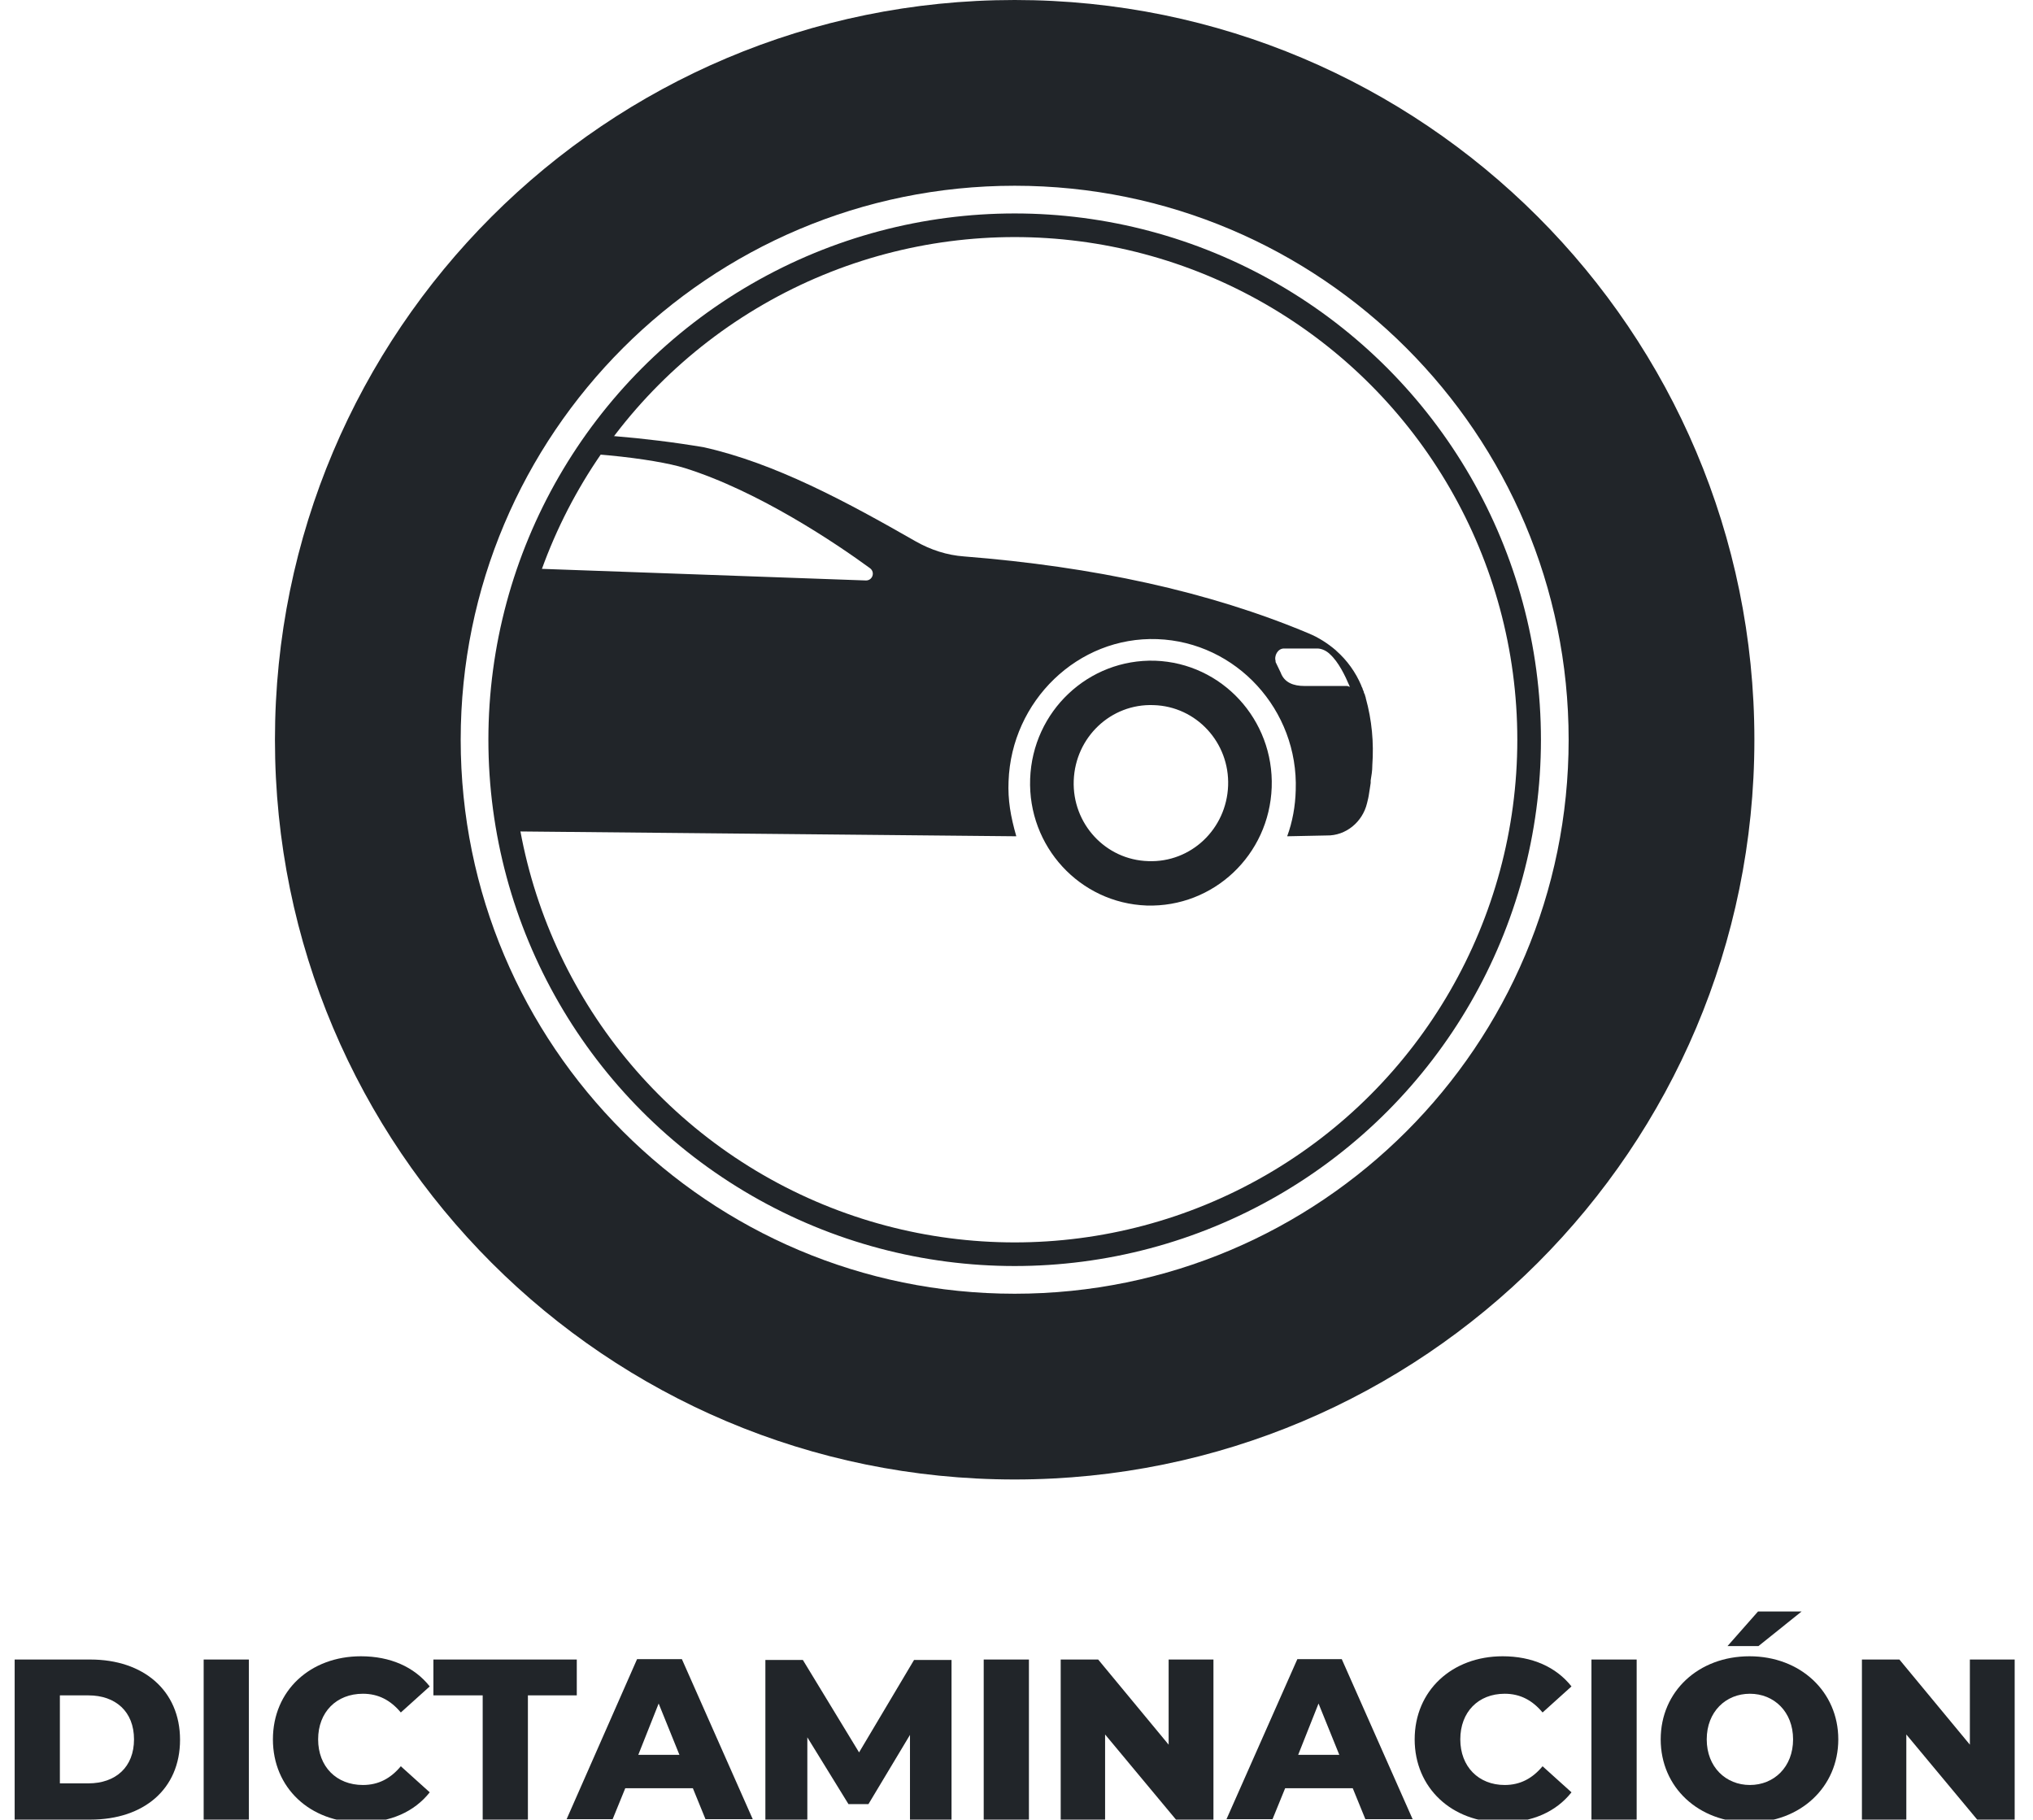 <?xml version="1.0" encoding="UTF-8"?>
<svg id="Capa_1" data-name="Capa 1" xmlns="http://www.w3.org/2000/svg" xmlns:xlink="http://www.w3.org/1999/xlink" viewBox="0 0 49.91 44.67">
  <defs>
    <style>
      .cls-1, .cls-2 {
        fill: none;
      }

      .cls-1, .cls-3 {
        stroke-width: 0px;
      }

      .cls-2 {
        stroke: #212529;
        stroke-miterlimit: 10;
        stroke-width: .58px;
      }

      .cls-4 {
        clip-path: url(#clippath);
      }

      .cls-3 {
        fill: #212529;
      }
    </style>
    <clipPath id="clippath">
      <ellipse class="cls-1" cx="24.91" cy="18.16" rx="12.47" ry="12.63"/>
    </clipPath>
  </defs>
  <g>
    <path class="cls-3" d="m.36,40.74h1.86c1.3,0,2.2.76,2.2,1.97s-.89,1.96-2.2,1.96H.36v-3.93Zm1.81,3.04c.67,0,1.12-.4,1.12-1.08s-.45-1.08-1.12-1.08h-.7v2.16h.7Z"/>
    <path class="cls-3" d="m5,40.74h1.11v3.93h-1.11v-3.93Z"/>
    <path class="cls-3" d="m6.7,42.7c0-1.2.92-2.04,2.16-2.04.72,0,1.31.26,1.69.74l-.71.64c-.25-.3-.55-.46-.93-.46-.65,0-1.1.45-1.1,1.12s.45,1.12,1.1,1.12c.38,0,.68-.16.93-.46l.71.64c-.38.48-.97.74-1.69.74-1.25,0-2.16-.85-2.16-2.04Z"/>
    <path class="cls-3" d="m11.85,41.62h-1.21v-.88h3.52v.88h-1.2v3.05h-1.11v-3.05Z"/>
    <path class="cls-3" d="m17.01,43.9h-1.66l-.31.76h-1.13l1.73-3.93h1.1l1.74,3.93h-1.16l-.31-.76Zm-.33-.82l-.51-1.26-.5,1.26h1.01Z"/>
    <path class="cls-3" d="m22.34,44.67v-2.08s-1.02,1.7-1.02,1.7h-.49l-1.01-1.64v2.03h-1.03v-3.93h.92l1.38,2.27,1.35-2.27h.92v3.93s-1.01,0-1.01,0Z"/>
    <path class="cls-3" d="m24.15,40.74h1.11v3.93h-1.11v-3.93Z"/>
    <path class="cls-3" d="m29.79,40.74v3.93h-.92l-1.74-2.09v2.09h-1.09v-3.93h.92l1.73,2.09v-2.09h1.09Z"/>
    <path class="cls-3" d="m33.21,43.9h-1.66l-.31.76h-1.13l1.74-3.93h1.09l1.74,3.93h-1.16l-.31-.76Zm-.33-.82l-.51-1.26-.5,1.26h1.01Z"/>
    <path class="cls-3" d="m34.73,42.7c0-1.2.92-2.04,2.16-2.04.72,0,1.31.26,1.69.74l-.71.64c-.25-.3-.55-.46-.93-.46-.65,0-1.09.45-1.09,1.12s.45,1.12,1.09,1.12c.38,0,.68-.16.93-.46l.71.64c-.38.48-.97.74-1.69.74-1.25,0-2.16-.85-2.16-2.04Z"/>
    <path class="cls-3" d="m39.07,40.74h1.11v3.93h-1.11v-3.93Z"/>
    <path class="cls-3" d="m40.77,42.7c0-1.18.93-2.04,2.18-2.04s2.18.87,2.18,2.04-.93,2.04-2.18,2.04-2.18-.86-2.18-2.04Zm3.25,0c0-.68-.47-1.12-1.06-1.12s-1.06.44-1.06,1.12.47,1.12,1.06,1.12,1.06-.44,1.06-1.12Zm-.86-3.14h1.07l-1.06.85h-.76l.75-.85Z"/>
    <path class="cls-3" d="m49.46,40.74v3.93h-.92l-1.74-2.09v2.09h-1.09v-3.93h.92l1.73,2.09v-2.09h1.09Z"/>
  </g>
  <g>
    <path class="cls-3" d="m24.91,0C14.88,0,6.75,8.13,6.75,18.16s8.13,18.16,18.16,18.16,18.16-8.13,18.16-18.16S34.94,0,24.91,0Zm0,31.76c-7.51,0-13.6-6.09-13.6-13.6s6.09-13.6,13.6-13.6,13.6,6.09,13.6,13.6-6.09,13.6-13.6,13.6Z"/>
    <g class="cls-4">
      <g>
        <path class="cls-3" d="m28.36,16.22c1.64.06,2.92,1.45,2.86,3.11-.06,1.66-1.43,2.95-3.07,2.9-1.64-.06-2.92-1.45-2.86-3.11s1.43-2.95,3.07-2.9Zm-.17,4.92c1.05.04,1.92-.79,1.96-1.85.04-1.06-.78-1.95-1.83-1.98-1.05-.04-1.92.79-1.96,1.85-.04,1.06.78,1.95,1.83,1.98Z"/>
        <path class="cls-3" d="m5.2,16.22c1.64.06,2.92,1.45,2.86,3.11s-1.43,2.95-3.07,2.9c-1.64-.06-2.92-1.45-2.86-3.11.06-1.66,1.43-2.95,3.07-2.9Zm-.17,4.92c1.05.04,1.92-.79,1.96-1.85.04-1.06-.78-1.95-1.83-1.98-1.05-.04-1.92.79-1.96,1.85-.04,1.06.78,1.95,1.83,1.98Z"/>
        <path class="cls-3" d="m-2.68,16.24c.08-.09.19-.19.24-.3.08-.23.28-1.79.56-2.05.06-.06.19-.11.26-.14.08-.03.16-.06.25-.07l3.49-.43c.26-.03.51-.1.74-.21l4.09-1.84c.33-.15.67-.24,1.02-.29,3.28-.41,6.4-.42,9.31.07,1.74.39,3.47,1.32,5.2,2.31.37.21.77.34,1.19.37,3.17.25,6.01.86,8.46,1.89.24.1.46.24.66.41,0,0,.01.01.02.02.26.23.47.52.61.85,0,.02.02.04.03.07,0,.02.02.05.03.08,0,.03.02.05.03.08,0,.03.02.05.02.08.15.54.2,1.09.16,1.65,0,0,0,0,0,.01,0,.12-.02.24-.04.36,0,.02,0,.04,0,.06-.01.09-.03.18-.04.26-.01.08-.03.16-.05.24-.11.46-.52.8-.99.79l-.97.02c.13-.35.2-.74.21-1.13.07-1.97-1.46-3.64-3.4-3.71-1.95-.07-3.58,1.52-3.65,3.49-.02.46.05.86.19,1.35l-16.45-.16c.09-.3.15-.67.16-1,.07-1.97-1.46-3.63-3.4-3.7-1.95-.07-3.58,1.47-3.65,3.45-.01.4.04.89.14,1.25l-.68-.06c-.29,0-.59-.1-.87-.18l-1.97-.55c-.47-.13-.85-.52-.97-1l-.19-.61c-.02-.11-.1-.21-.1-.32v-.51c0-.33.17-.64.37-.89Zm33.99,0l.13.27c.09.25.32.33.58.33h1.04c.06,0,.09.05.07,0-.11-.26-.27-.59-.48-.78-.08-.08-.2-.14-.31-.14h-.82c-.15,0-.25.18-.2.32Zm-19.42-4.77l.43,2.22c.03.14.15.25.29.25l8.65.31c.16,0,.23-.2.1-.3-.82-.6-2.73-1.89-4.55-2.46-.74-.23-2.68-.47-4.63-.39-.19,0-.33.18-.29.37Zm-5.69,1.8c0,.25.2.44.44.45l4.07.15c.18,0,.32-.14.32-.32l-.07-2.02c0-.18-.17-.32-.34-.3-.45.06-.89.15-1.29.26-2.51.7-3.04,1.36-3.1,1.46-.02.04-.03.17-.02.31ZM-1.91,15.68c.34.2,1.67.3,1.67.3.12,0,.23-.04.3-.13l.55-.74c.16-.22.02-.53-.24-.55l-1.91-.15c-.14-.01-.26.09-.28.22l-.16.9c0,.06.01.13.07.16Z"/>
      </g>
    </g>
    <circle class="cls-2" cx="24.91" cy="18.16" r="12.63"/>
  </g>
</svg>